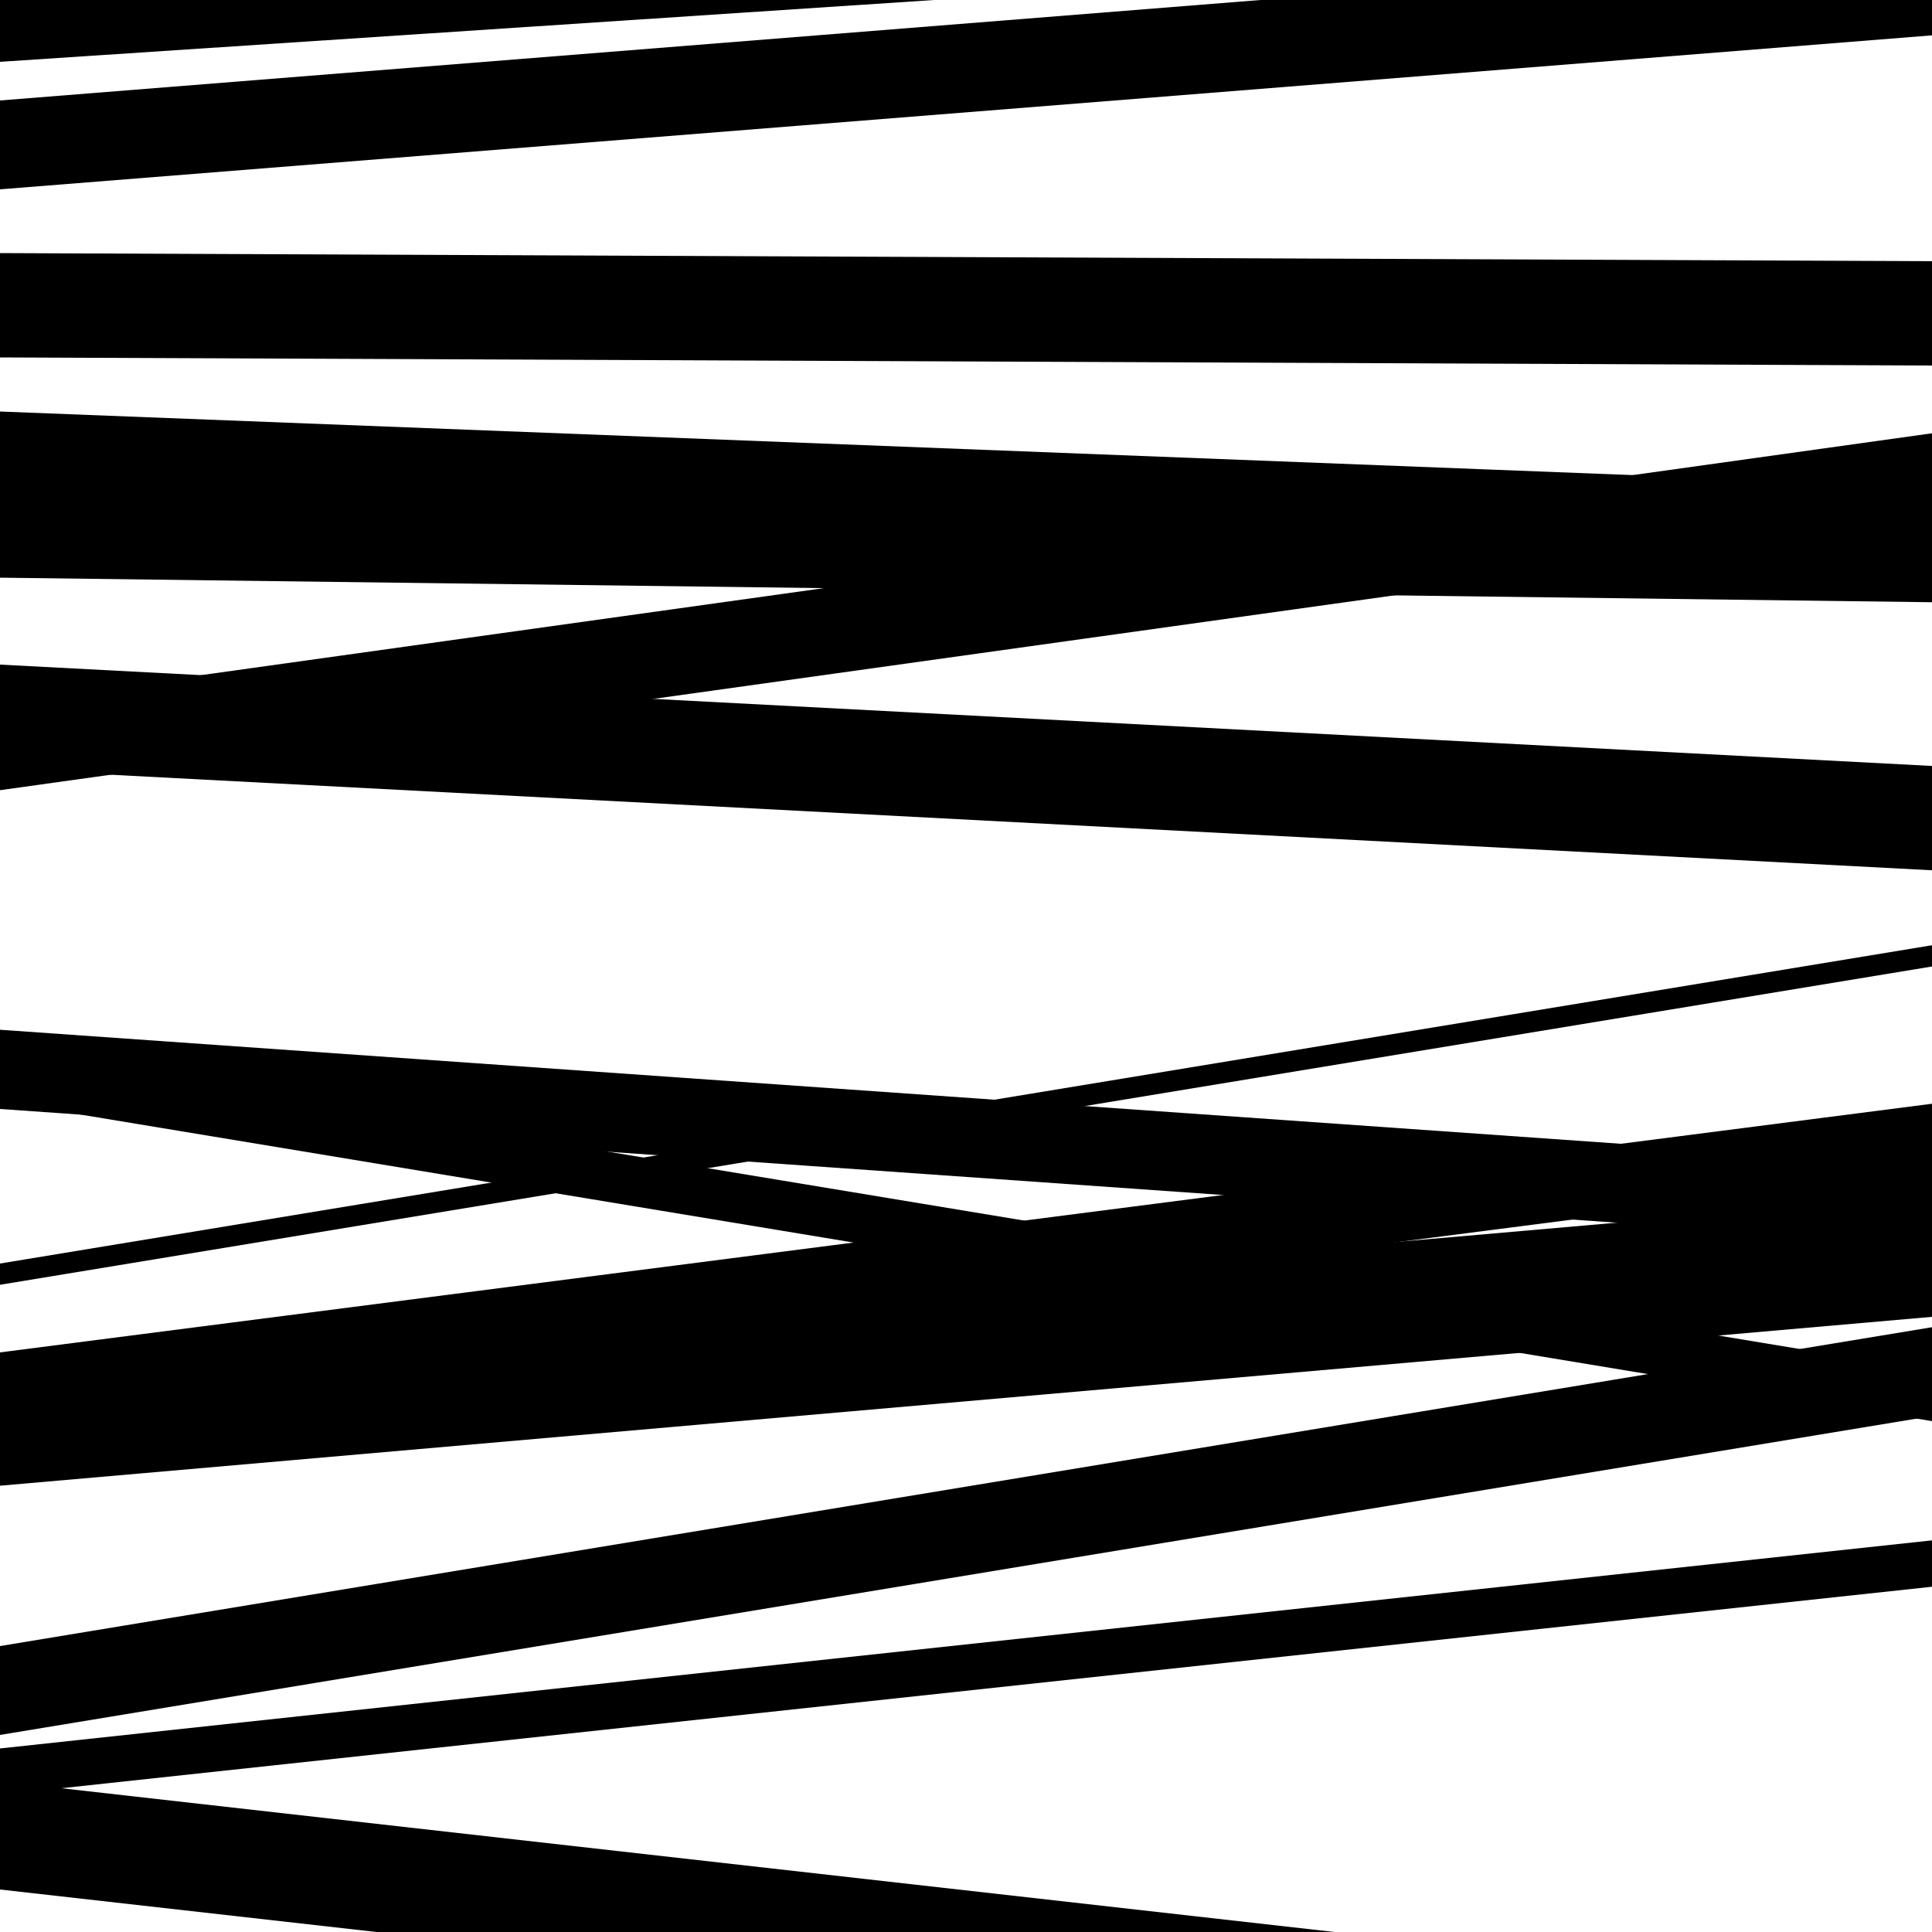 <svg viewBox="0 0 1000 1000" height="1000" width="1000" xmlns="http://www.w3.org/2000/svg">
<rect x="0" y="0" width="1000" height="1000" fill="#ffffff"></rect>
<path opacity="0.8" d="M 0 978 L 1000 1090.922 L 1000 1034.922 L 0 922 Z" fill="hsl(350, 15%, 50%)"></path>
<path opacity="0.8" d="M 0 299 L 1000 311.713 L 1000 250.713 L 0 238 Z" fill="hsl(355, 25%, 70%)"></path>
<path opacity="0.8" d="M 0 574 L 1000 644.347 L 1000 603.347 L 0 533 Z" fill="hsl(0, 30%, 90%)"></path>
<path opacity="0.8" d="M 0 769 L 1000 681.595 L 1000 618.595 L 0 706 Z" fill="hsl(345, 10%, 30%)"></path>
<path opacity="0.8" d="M 0 32 L 1000 -34.189 L 1000 -103.189 L 0 -37 Z" fill="hsl(350, 15%, 50%)"></path>
<path opacity="0.8" d="M 0 185 L 1000 189.193 L 1000 135.193 L 0 131 Z" fill="hsl(355, 25%, 70%)"></path>
<path opacity="0.8" d="M 0 409 L 1000 269.266 L 1000 224.266 L 0 364 Z" fill="hsl(0, 30%, 90%)"></path>
<path opacity="0.8" d="M 0 570 L 1000 735.581 L 1000 709.581 L 0 544 Z" fill="hsl(345, 10%, 30%)"></path>
<path opacity="0.8" d="M 0 736 L 1000 607.295 L 1000 571.295 L 0 700 Z" fill="hsl(350, 15%, 50%)"></path>
<path opacity="0.8" d="M 0 929 L 1000 821.292 L 1000 797.292 L 0 905 Z" fill="hsl(355, 25%, 70%)"></path>
<path opacity="0.8" d="M 0 243 L 1000 281.95 L 1000 251.95 L 0 213 Z" fill="hsl(0, 30%, 90%)"></path>
<path opacity="0.8" d="M 0 398 L 1000 450.457 L 1000 396.457 L 0 344 Z" fill="hsl(345, 10%, 30%)"></path>
<path opacity="0.8" d="M 0 665 L 1000 500.255 L 1000 489.255 L 0 654 Z" fill="hsl(350, 15%, 50%)"></path>
<path opacity="0.8" d="M 0 898 L 1000 732.961 L 1000 686.961 L 0 852 Z" fill="hsl(355, 25%, 70%)"></path>
<path opacity="0.8" d="M 0 98 L 1000 18.295 L 1000 -27.705 L 0 52 Z" fill="hsl(0, 30%, 90%)"></path>
</svg>